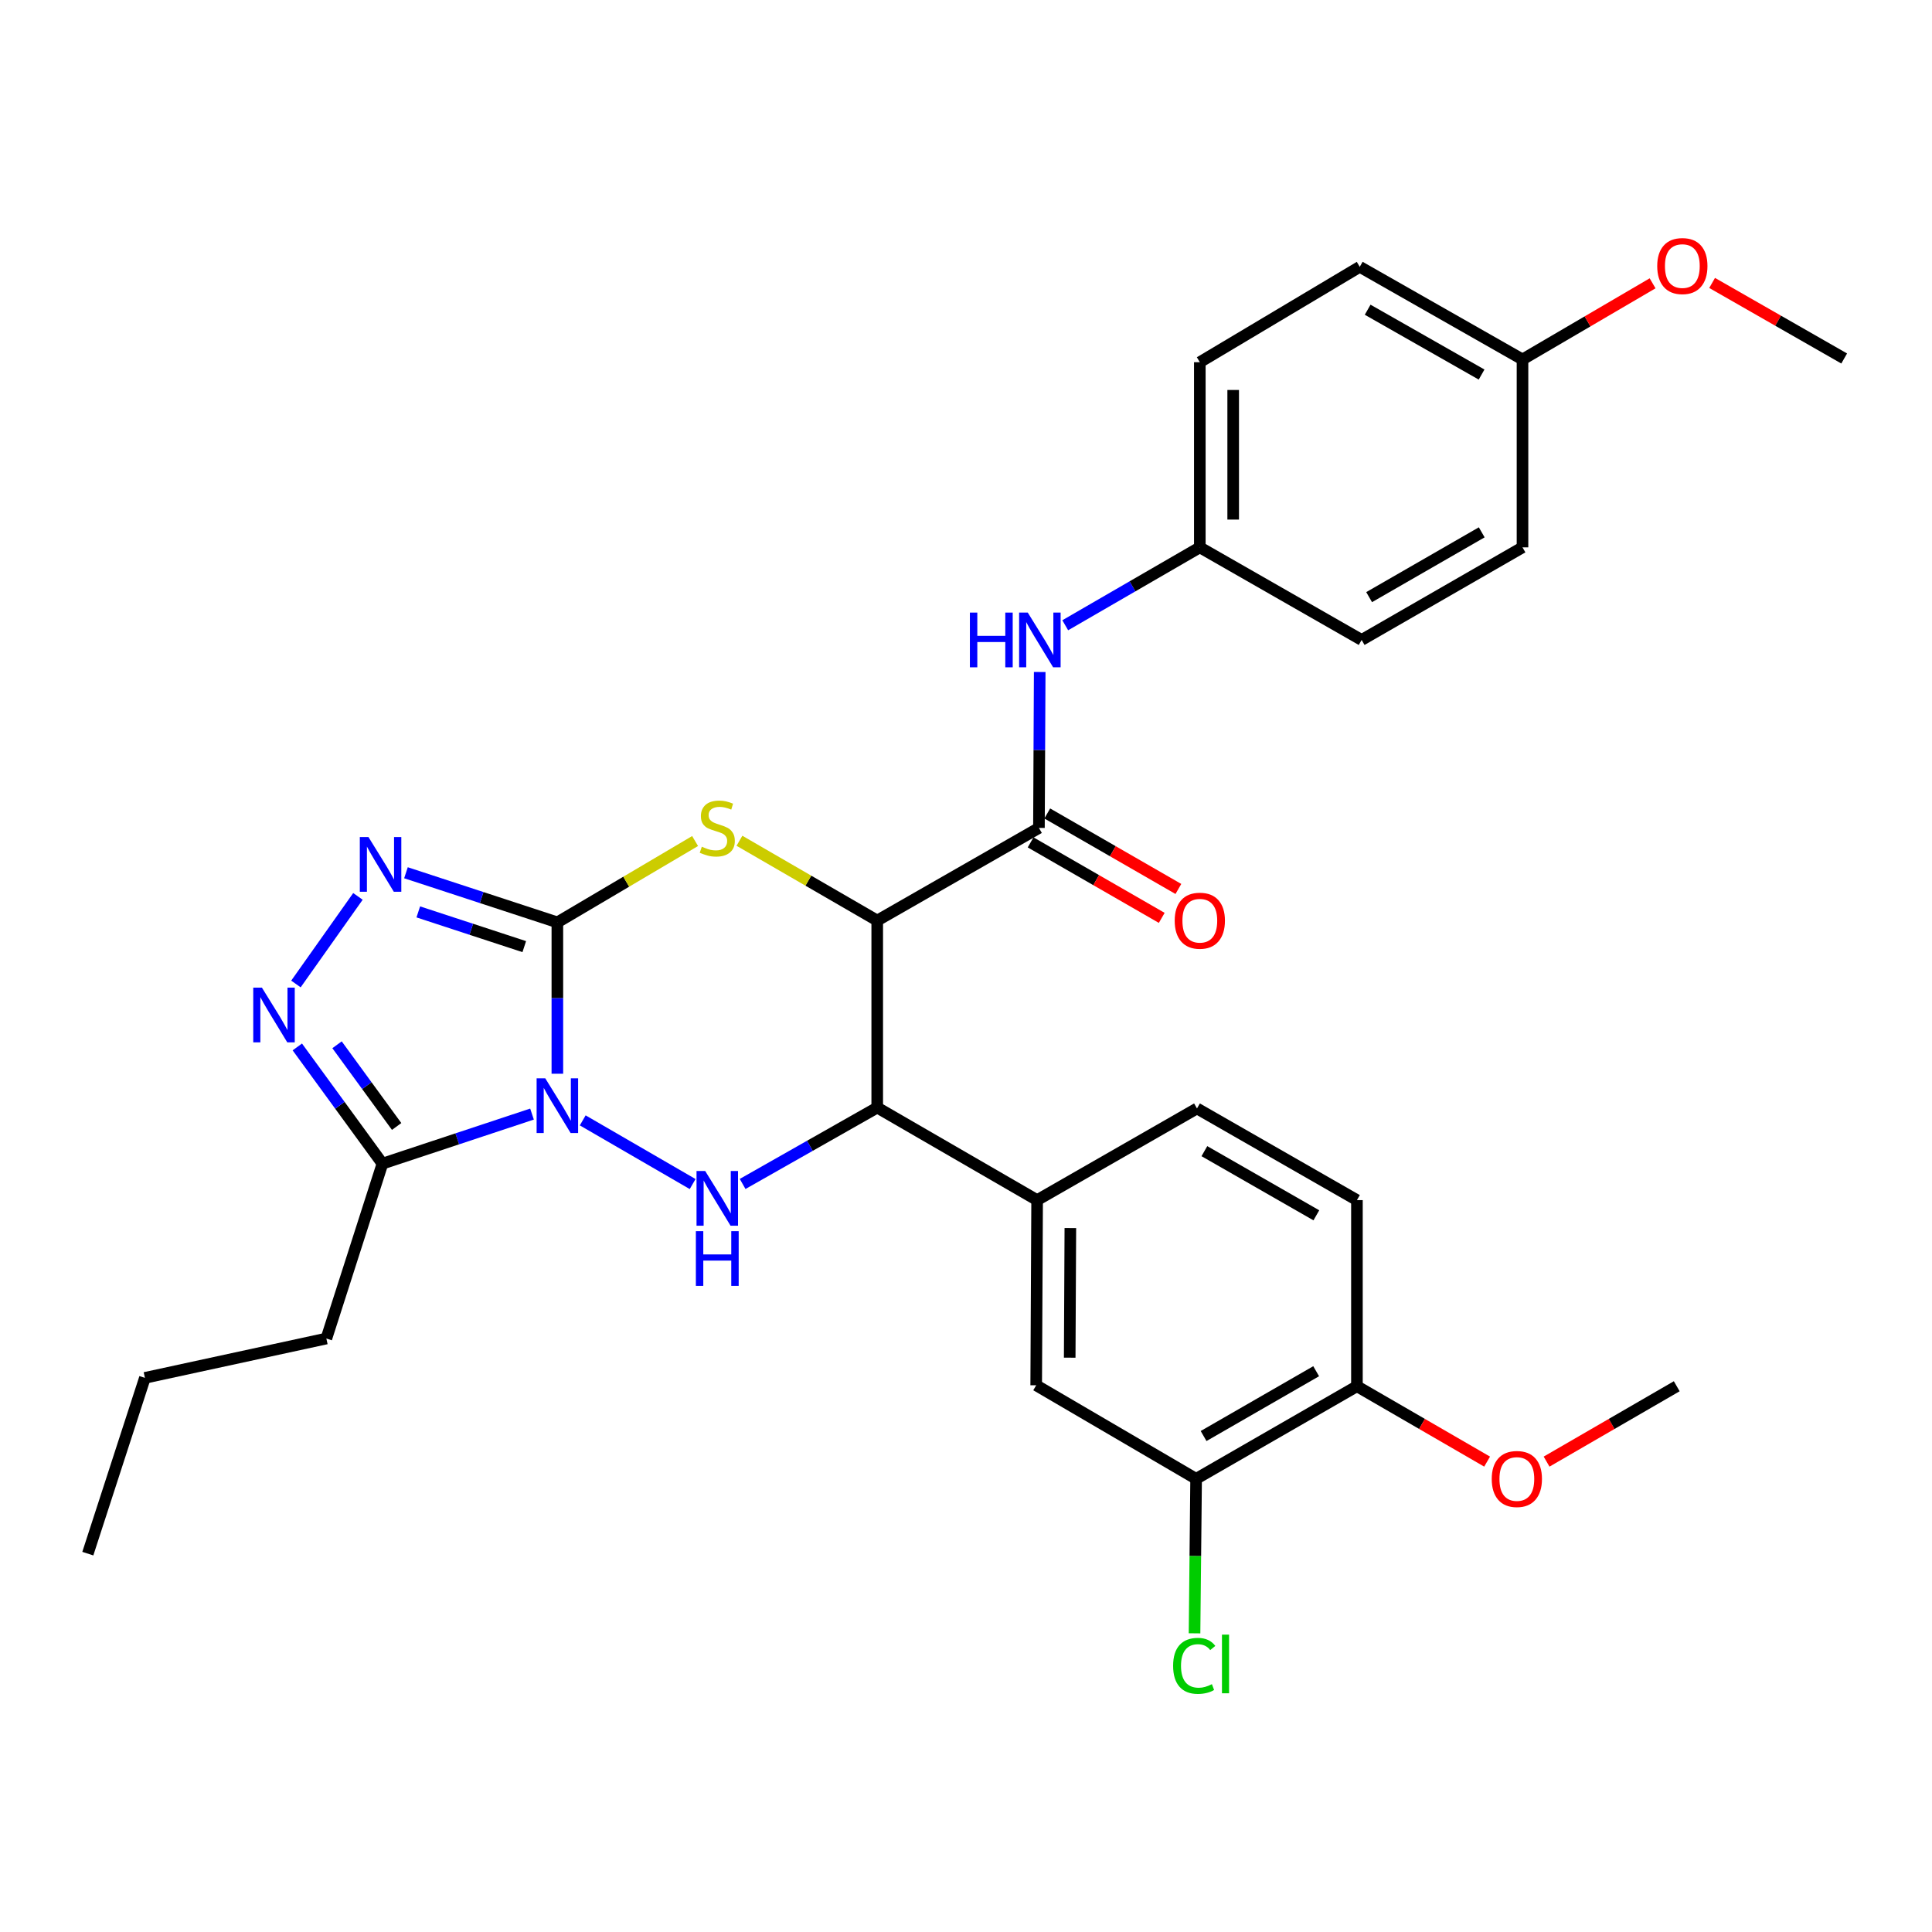 <?xml version='1.0' encoding='iso-8859-1'?>
<svg version='1.1' baseProfile='full'
              xmlns='http://www.w3.org/2000/svg'
                      xmlns:rdkit='http://www.rdkit.org/xml'
                      xmlns:xlink='http://www.w3.org/1999/xlink'
                  xml:space='preserve'
width='1000px' height='1000px' viewBox='0 0 1000 1000'>
<!-- END OF HEADER -->
<rect style='opacity:1.0;fill:#FFFFFF;stroke:none' width='1000' height='1000' x='0' y='0'> </rect>
<path class='bond-0' d='M 288.491,555.764 L 288.491,516.59' style='fill:none;fill-rule:evenodd;stroke:#0000FF;stroke-width:6px;stroke-linecap:butt;stroke-linejoin:miter;stroke-opacity:1' />
<path class='bond-0' d='M 288.491,516.59 L 288.491,477.417' style='fill:none;fill-rule:evenodd;stroke:#000000;stroke-width:6px;stroke-linecap:butt;stroke-linejoin:miter;stroke-opacity:1' />
<path class='bond-3' d='M 301.622,579.905 L 358.51,612.869' style='fill:none;fill-rule:evenodd;stroke:#0000FF;stroke-width:6px;stroke-linecap:butt;stroke-linejoin:miter;stroke-opacity:1' />
<path class='bond-6' d='M 275.367,576.645 L 236.662,589.471' style='fill:none;fill-rule:evenodd;stroke:#0000FF;stroke-width:6px;stroke-linecap:butt;stroke-linejoin:miter;stroke-opacity:1' />
<path class='bond-6' d='M 236.662,589.471 L 197.958,602.298' style='fill:none;fill-rule:evenodd;stroke:#000000;stroke-width:6px;stroke-linecap:butt;stroke-linejoin:miter;stroke-opacity:1' />
<path class='bond-2' d='M 288.491,477.417 L 324.135,456.366' style='fill:none;fill-rule:evenodd;stroke:#000000;stroke-width:6px;stroke-linecap:butt;stroke-linejoin:miter;stroke-opacity:1' />
<path class='bond-2' d='M 324.135,456.366 L 359.779,435.315' style='fill:none;fill-rule:evenodd;stroke:#CCCC00;stroke-width:6px;stroke-linecap:butt;stroke-linejoin:miter;stroke-opacity:1' />
<path class='bond-5' d='M 288.491,477.417 L 249.309,464.575' style='fill:none;fill-rule:evenodd;stroke:#000000;stroke-width:6px;stroke-linecap:butt;stroke-linejoin:miter;stroke-opacity:1' />
<path class='bond-5' d='M 249.309,464.575 L 210.127,451.733' style='fill:none;fill-rule:evenodd;stroke:#0000FF;stroke-width:6px;stroke-linecap:butt;stroke-linejoin:miter;stroke-opacity:1' />
<path class='bond-5' d='M 271.358,489.975 L 243.93,480.986' style='fill:none;fill-rule:evenodd;stroke:#000000;stroke-width:6px;stroke-linecap:butt;stroke-linejoin:miter;stroke-opacity:1' />
<path class='bond-5' d='M 243.93,480.986 L 216.503,471.997' style='fill:none;fill-rule:evenodd;stroke:#0000FF;stroke-width:6px;stroke-linecap:butt;stroke-linejoin:miter;stroke-opacity:1' />
<path class='bond-1' d='M 454.052,476.476 L 454.052,573.284' style='fill:none;fill-rule:evenodd;stroke:#000000;stroke-width:6px;stroke-linecap:butt;stroke-linejoin:miter;stroke-opacity:1' />
<path class='bond-8' d='M 454.052,476.476 L 537.754,428.533' style='fill:none;fill-rule:evenodd;stroke:#000000;stroke-width:6px;stroke-linecap:butt;stroke-linejoin:miter;stroke-opacity:1' />
<path class='bond-32' d='M 454.052,476.476 L 418.393,455.826' style='fill:none;fill-rule:evenodd;stroke:#000000;stroke-width:6px;stroke-linecap:butt;stroke-linejoin:miter;stroke-opacity:1' />
<path class='bond-32' d='M 418.393,455.826 L 382.734,435.176' style='fill:none;fill-rule:evenodd;stroke:#CCCC00;stroke-width:6px;stroke-linecap:butt;stroke-linejoin:miter;stroke-opacity:1' />
<path class='bond-4' d='M 384.382,612.814 L 419.217,593.049' style='fill:none;fill-rule:evenodd;stroke:#0000FF;stroke-width:6px;stroke-linecap:butt;stroke-linejoin:miter;stroke-opacity:1' />
<path class='bond-4' d='M 419.217,593.049 L 454.052,573.284' style='fill:none;fill-rule:evenodd;stroke:#000000;stroke-width:6px;stroke-linecap:butt;stroke-linejoin:miter;stroke-opacity:1' />
<path class='bond-9' d='M 454.052,573.284 L 536.814,621.18' style='fill:none;fill-rule:evenodd;stroke:#000000;stroke-width:6px;stroke-linecap:butt;stroke-linejoin:miter;stroke-opacity:1' />
<path class='bond-31' d='M 185.267,463.971 L 153.175,509.31' style='fill:none;fill-rule:evenodd;stroke:#0000FF;stroke-width:6px;stroke-linecap:butt;stroke-linejoin:miter;stroke-opacity:1' />
<path class='bond-7' d='M 197.958,602.298 L 175.923,572.095' style='fill:none;fill-rule:evenodd;stroke:#000000;stroke-width:6px;stroke-linecap:butt;stroke-linejoin:miter;stroke-opacity:1' />
<path class='bond-7' d='M 175.923,572.095 L 153.889,541.892' style='fill:none;fill-rule:evenodd;stroke:#0000FF;stroke-width:6px;stroke-linecap:butt;stroke-linejoin:miter;stroke-opacity:1' />
<path class='bond-7' d='M 205.299,583.058 L 189.875,561.916' style='fill:none;fill-rule:evenodd;stroke:#000000;stroke-width:6px;stroke-linecap:butt;stroke-linejoin:miter;stroke-opacity:1' />
<path class='bond-7' d='M 189.875,561.916 L 174.451,540.774' style='fill:none;fill-rule:evenodd;stroke:#0000FF;stroke-width:6px;stroke-linecap:butt;stroke-linejoin:miter;stroke-opacity:1' />
<path class='bond-20' d='M 197.958,602.298 L 168.925,692.821' style='fill:none;fill-rule:evenodd;stroke:#000000;stroke-width:6px;stroke-linecap:butt;stroke-linejoin:miter;stroke-opacity:1' />
<path class='bond-10' d='M 537.754,428.533 L 537.953,388.181' style='fill:none;fill-rule:evenodd;stroke:#000000;stroke-width:6px;stroke-linecap:butt;stroke-linejoin:miter;stroke-opacity:1' />
<path class='bond-10' d='M 537.953,388.181 L 538.152,347.828' style='fill:none;fill-rule:evenodd;stroke:#0000FF;stroke-width:6px;stroke-linecap:butt;stroke-linejoin:miter;stroke-opacity:1' />
<path class='bond-13' d='M 533.446,436.016 L 567.379,455.554' style='fill:none;fill-rule:evenodd;stroke:#000000;stroke-width:6px;stroke-linecap:butt;stroke-linejoin:miter;stroke-opacity:1' />
<path class='bond-13' d='M 567.379,455.554 L 601.313,475.092' style='fill:none;fill-rule:evenodd;stroke:#FF0000;stroke-width:6px;stroke-linecap:butt;stroke-linejoin:miter;stroke-opacity:1' />
<path class='bond-13' d='M 542.063,421.05 L 575.997,440.588' style='fill:none;fill-rule:evenodd;stroke:#000000;stroke-width:6px;stroke-linecap:butt;stroke-linejoin:miter;stroke-opacity:1' />
<path class='bond-13' d='M 575.997,440.588 L 609.93,460.125' style='fill:none;fill-rule:evenodd;stroke:#FF0000;stroke-width:6px;stroke-linecap:butt;stroke-linejoin:miter;stroke-opacity:1' />
<path class='bond-11' d='M 536.814,621.18 L 536.334,717.018' style='fill:none;fill-rule:evenodd;stroke:#000000;stroke-width:6px;stroke-linecap:butt;stroke-linejoin:miter;stroke-opacity:1' />
<path class='bond-11' d='M 554.012,635.642 L 553.676,702.729' style='fill:none;fill-rule:evenodd;stroke:#000000;stroke-width:6px;stroke-linecap:butt;stroke-linejoin:miter;stroke-opacity:1' />
<path class='bond-15' d='M 536.814,621.18 L 619.556,573.735' style='fill:none;fill-rule:evenodd;stroke:#000000;stroke-width:6px;stroke-linecap:butt;stroke-linejoin:miter;stroke-opacity:1' />
<path class='bond-17' d='M 551.365,323.635 L 586.195,303.473' style='fill:none;fill-rule:evenodd;stroke:#0000FF;stroke-width:6px;stroke-linecap:butt;stroke-linejoin:miter;stroke-opacity:1' />
<path class='bond-17' d='M 586.195,303.473 L 621.024,283.312' style='fill:none;fill-rule:evenodd;stroke:#000000;stroke-width:6px;stroke-linecap:butt;stroke-linejoin:miter;stroke-opacity:1' />
<path class='bond-12' d='M 536.334,717.018 L 619.105,765.441' style='fill:none;fill-rule:evenodd;stroke:#000000;stroke-width:6px;stroke-linecap:butt;stroke-linejoin:miter;stroke-opacity:1' />
<path class='bond-18' d='M 619.105,765.441 L 618.697,805.423' style='fill:none;fill-rule:evenodd;stroke:#000000;stroke-width:6px;stroke-linecap:butt;stroke-linejoin:miter;stroke-opacity:1' />
<path class='bond-18' d='M 618.697,805.423 L 618.288,845.405' style='fill:none;fill-rule:evenodd;stroke:#00CC00;stroke-width:6px;stroke-linecap:butt;stroke-linejoin:miter;stroke-opacity:1' />
<path class='bond-33' d='M 619.105,765.441 L 702.346,717.517' style='fill:none;fill-rule:evenodd;stroke:#000000;stroke-width:6px;stroke-linecap:butt;stroke-linejoin:miter;stroke-opacity:1' />
<path class='bond-33' d='M 622.975,743.286 L 681.243,709.739' style='fill:none;fill-rule:evenodd;stroke:#000000;stroke-width:6px;stroke-linecap:butt;stroke-linejoin:miter;stroke-opacity:1' />
<path class='bond-14' d='M 702.346,717.517 L 702.346,621.18' style='fill:none;fill-rule:evenodd;stroke:#000000;stroke-width:6px;stroke-linecap:butt;stroke-linejoin:miter;stroke-opacity:1' />
<path class='bond-23' d='M 702.346,717.517 L 736.036,737.024' style='fill:none;fill-rule:evenodd;stroke:#000000;stroke-width:6px;stroke-linecap:butt;stroke-linejoin:miter;stroke-opacity:1' />
<path class='bond-23' d='M 736.036,737.024 L 769.726,756.53' style='fill:none;fill-rule:evenodd;stroke:#FF0000;stroke-width:6px;stroke-linecap:butt;stroke-linejoin:miter;stroke-opacity:1' />
<path class='bond-16' d='M 619.556,573.735 L 702.346,621.18' style='fill:none;fill-rule:evenodd;stroke:#000000;stroke-width:6px;stroke-linecap:butt;stroke-linejoin:miter;stroke-opacity:1' />
<path class='bond-16' d='M 623.388,595.836 L 681.341,629.047' style='fill:none;fill-rule:evenodd;stroke:#000000;stroke-width:6px;stroke-linecap:butt;stroke-linejoin:miter;stroke-opacity:1' />
<path class='bond-21' d='M 621.024,283.312 L 704.783,331.236' style='fill:none;fill-rule:evenodd;stroke:#000000;stroke-width:6px;stroke-linecap:butt;stroke-linejoin:miter;stroke-opacity:1' />
<path class='bond-22' d='M 621.024,283.312 L 621.024,187.473' style='fill:none;fill-rule:evenodd;stroke:#000000;stroke-width:6px;stroke-linecap:butt;stroke-linejoin:miter;stroke-opacity:1' />
<path class='bond-22' d='M 638.294,268.936 L 638.294,201.849' style='fill:none;fill-rule:evenodd;stroke:#000000;stroke-width:6px;stroke-linecap:butt;stroke-linejoin:miter;stroke-opacity:1' />
<path class='bond-19' d='M 788.044,186.053 L 703.805,138.11' style='fill:none;fill-rule:evenodd;stroke:#000000;stroke-width:6px;stroke-linecap:butt;stroke-linejoin:miter;stroke-opacity:1' />
<path class='bond-19' d='M 766.866,193.871 L 707.898,160.311' style='fill:none;fill-rule:evenodd;stroke:#000000;stroke-width:6px;stroke-linecap:butt;stroke-linejoin:miter;stroke-opacity:1' />
<path class='bond-26' d='M 788.044,186.053 L 821.712,166.347' style='fill:none;fill-rule:evenodd;stroke:#000000;stroke-width:6px;stroke-linecap:butt;stroke-linejoin:miter;stroke-opacity:1' />
<path class='bond-26' d='M 821.712,166.347 L 855.38,146.642' style='fill:none;fill-rule:evenodd;stroke:#FF0000;stroke-width:6px;stroke-linecap:butt;stroke-linejoin:miter;stroke-opacity:1' />
<path class='bond-34' d='M 788.044,186.053 L 788.044,283.312' style='fill:none;fill-rule:evenodd;stroke:#000000;stroke-width:6px;stroke-linecap:butt;stroke-linejoin:miter;stroke-opacity:1' />
<path class='bond-29' d='M 168.925,692.821 L 75.005,713.18' style='fill:none;fill-rule:evenodd;stroke:#000000;stroke-width:6px;stroke-linecap:butt;stroke-linejoin:miter;stroke-opacity:1' />
<path class='bond-24' d='M 704.783,331.236 L 788.044,283.312' style='fill:none;fill-rule:evenodd;stroke:#000000;stroke-width:6px;stroke-linecap:butt;stroke-linejoin:miter;stroke-opacity:1' />
<path class='bond-24' d='M 708.657,309.08 L 766.939,275.533' style='fill:none;fill-rule:evenodd;stroke:#000000;stroke-width:6px;stroke-linecap:butt;stroke-linejoin:miter;stroke-opacity:1' />
<path class='bond-25' d='M 621.024,187.473 L 703.805,138.11' style='fill:none;fill-rule:evenodd;stroke:#000000;stroke-width:6px;stroke-linecap:butt;stroke-linejoin:miter;stroke-opacity:1' />
<path class='bond-27' d='M 800.508,756.529 L 834.194,737.023' style='fill:none;fill-rule:evenodd;stroke:#FF0000;stroke-width:6px;stroke-linecap:butt;stroke-linejoin:miter;stroke-opacity:1' />
<path class='bond-27' d='M 834.194,737.023 L 867.879,717.517' style='fill:none;fill-rule:evenodd;stroke:#000000;stroke-width:6px;stroke-linecap:butt;stroke-linejoin:miter;stroke-opacity:1' />
<path class='bond-28' d='M 886.189,146.448 L 920.367,166.001' style='fill:none;fill-rule:evenodd;stroke:#FF0000;stroke-width:6px;stroke-linecap:butt;stroke-linejoin:miter;stroke-opacity:1' />
<path class='bond-28' d='M 920.367,166.001 L 954.545,185.554' style='fill:none;fill-rule:evenodd;stroke:#000000;stroke-width:6px;stroke-linecap:butt;stroke-linejoin:miter;stroke-opacity:1' />
<path class='bond-30' d='M 75.005,713.18 L 45.455,804.164' style='fill:none;fill-rule:evenodd;stroke:#000000;stroke-width:6px;stroke-linecap:butt;stroke-linejoin:miter;stroke-opacity:1' />
<path  class='atom-0' d='M 282.231 558.136
L 291.511 573.136
Q 292.431 574.616, 293.911 577.296
Q 295.391 579.976, 295.471 580.136
L 295.471 558.136
L 299.231 558.136
L 299.231 586.456
L 295.351 586.456
L 285.391 570.056
Q 284.231 568.136, 282.991 565.936
Q 281.791 563.736, 281.431 563.056
L 281.431 586.456
L 277.751 586.456
L 277.751 558.136
L 282.231 558.136
' fill='#0000FF'/>
<path  class='atom-3' d='M 363.262 438.253
Q 363.582 438.373, 364.902 438.933
Q 366.222 439.493, 367.662 439.853
Q 369.142 440.173, 370.582 440.173
Q 373.262 440.173, 374.822 438.893
Q 376.382 437.573, 376.382 435.293
Q 376.382 433.733, 375.582 432.773
Q 374.822 431.813, 373.622 431.293
Q 372.422 430.773, 370.422 430.173
Q 367.902 429.413, 366.382 428.693
Q 364.902 427.973, 363.822 426.453
Q 362.782 424.933, 362.782 422.373
Q 362.782 418.813, 365.182 416.613
Q 367.622 414.413, 372.422 414.413
Q 375.702 414.413, 379.422 415.973
L 378.502 419.053
Q 375.102 417.653, 372.542 417.653
Q 369.782 417.653, 368.262 418.813
Q 366.742 419.933, 366.782 421.893
Q 366.782 423.413, 367.542 424.333
Q 368.342 425.253, 369.462 425.773
Q 370.622 426.293, 372.542 426.893
Q 375.102 427.693, 376.622 428.493
Q 378.142 429.293, 379.222 430.933
Q 380.342 432.533, 380.342 435.293
Q 380.342 439.213, 377.702 441.333
Q 375.102 443.413, 370.742 443.413
Q 368.222 443.413, 366.302 442.853
Q 364.422 442.333, 362.182 441.413
L 363.262 438.253
' fill='#CCCC00'/>
<path  class='atom-4' d='M 365.002 606.098
L 374.282 621.098
Q 375.202 622.578, 376.682 625.258
Q 378.162 627.938, 378.242 628.098
L 378.242 606.098
L 382.002 606.098
L 382.002 634.418
L 378.122 634.418
L 368.162 618.018
Q 367.002 616.098, 365.762 613.898
Q 364.562 611.698, 364.202 611.018
L 364.202 634.418
L 360.522 634.418
L 360.522 606.098
L 365.002 606.098
' fill='#0000FF'/>
<path  class='atom-4' d='M 360.182 637.25
L 364.022 637.25
L 364.022 649.29
L 378.502 649.29
L 378.502 637.25
L 382.342 637.25
L 382.342 665.57
L 378.502 665.57
L 378.502 652.49
L 364.022 652.49
L 364.022 665.57
L 360.182 665.57
L 360.182 637.25
' fill='#0000FF'/>
<path  class='atom-6' d='M 190.719 433.264
L 199.999 448.264
Q 200.919 449.744, 202.399 452.424
Q 203.879 455.104, 203.959 455.264
L 203.959 433.264
L 207.719 433.264
L 207.719 461.584
L 203.839 461.584
L 193.879 445.184
Q 192.719 443.264, 191.479 441.064
Q 190.279 438.864, 189.919 438.184
L 189.919 461.584
L 186.239 461.584
L 186.239 433.264
L 190.719 433.264
' fill='#0000FF'/>
<path  class='atom-8' d='M 135.561 511.19
L 144.841 526.19
Q 145.761 527.67, 147.241 530.35
Q 148.721 533.03, 148.801 533.19
L 148.801 511.19
L 152.561 511.19
L 152.561 539.51
L 148.681 539.51
L 138.721 523.11
Q 137.561 521.19, 136.321 518.99
Q 135.121 516.79, 134.761 516.11
L 134.761 539.51
L 131.081 539.51
L 131.081 511.19
L 135.561 511.19
' fill='#0000FF'/>
<path  class='atom-11' d='M 502.014 317.076
L 505.854 317.076
L 505.854 329.116
L 520.334 329.116
L 520.334 317.076
L 524.174 317.076
L 524.174 345.396
L 520.334 345.396
L 520.334 332.316
L 505.854 332.316
L 505.854 345.396
L 502.014 345.396
L 502.014 317.076
' fill='#0000FF'/>
<path  class='atom-11' d='M 531.974 317.076
L 541.254 332.076
Q 542.174 333.556, 543.654 336.236
Q 545.134 338.916, 545.214 339.076
L 545.214 317.076
L 548.974 317.076
L 548.974 345.396
L 545.094 345.396
L 535.134 328.996
Q 533.974 327.076, 532.734 324.876
Q 531.534 322.676, 531.174 321.996
L 531.174 345.396
L 527.494 345.396
L 527.494 317.076
L 531.974 317.076
' fill='#0000FF'/>
<path  class='atom-14' d='M 608.024 476.556
Q 608.024 469.756, 611.384 465.956
Q 614.744 462.156, 621.024 462.156
Q 627.304 462.156, 630.664 465.956
Q 634.024 469.756, 634.024 476.556
Q 634.024 483.436, 630.624 487.356
Q 627.224 491.236, 621.024 491.236
Q 614.784 491.236, 611.384 487.356
Q 608.024 483.476, 608.024 476.556
M 621.024 488.036
Q 625.344 488.036, 627.664 485.156
Q 630.024 482.236, 630.024 476.556
Q 630.024 470.996, 627.664 468.196
Q 625.344 465.356, 621.024 465.356
Q 616.704 465.356, 614.344 468.156
Q 612.024 470.956, 612.024 476.556
Q 612.024 482.276, 614.344 485.156
Q 616.704 488.036, 621.024 488.036
' fill='#FF0000'/>
<path  class='atom-19' d='M 607.207 862.241
Q 607.207 855.201, 610.487 851.521
Q 613.807 847.801, 620.087 847.801
Q 625.927 847.801, 629.047 851.921
L 626.407 854.081
Q 624.127 851.081, 620.087 851.081
Q 615.807 851.081, 613.527 853.961
Q 611.287 856.801, 611.287 862.241
Q 611.287 867.841, 613.607 870.721
Q 615.967 873.601, 620.527 873.601
Q 623.647 873.601, 627.287 871.721
L 628.407 874.721
Q 626.927 875.681, 624.687 876.241
Q 622.447 876.801, 619.967 876.801
Q 613.807 876.801, 610.487 873.041
Q 607.207 869.281, 607.207 862.241
' fill='#00CC00'/>
<path  class='atom-19' d='M 632.487 846.081
L 636.167 846.081
L 636.167 876.441
L 632.487 876.441
L 632.487 846.081
' fill='#00CC00'/>
<path  class='atom-24' d='M 772.118 765.521
Q 772.118 758.721, 775.478 754.921
Q 778.838 751.121, 785.118 751.121
Q 791.398 751.121, 794.758 754.921
Q 798.118 758.721, 798.118 765.521
Q 798.118 772.401, 794.718 776.321
Q 791.318 780.201, 785.118 780.201
Q 778.878 780.201, 775.478 776.321
Q 772.118 772.441, 772.118 765.521
M 785.118 777.001
Q 789.438 777.001, 791.758 774.121
Q 794.118 771.201, 794.118 765.521
Q 794.118 759.961, 791.758 757.161
Q 789.438 754.321, 785.118 754.321
Q 780.798 754.321, 778.438 757.121
Q 776.118 759.921, 776.118 765.521
Q 776.118 771.241, 778.438 774.121
Q 780.798 777.001, 785.118 777.001
' fill='#FF0000'/>
<path  class='atom-27' d='M 857.777 137.71
Q 857.777 130.91, 861.137 127.11
Q 864.497 123.31, 870.777 123.31
Q 877.057 123.31, 880.417 127.11
Q 883.777 130.91, 883.777 137.71
Q 883.777 144.59, 880.377 148.51
Q 876.977 152.39, 870.777 152.39
Q 864.537 152.39, 861.137 148.51
Q 857.777 144.63, 857.777 137.71
M 870.777 149.19
Q 875.097 149.19, 877.417 146.31
Q 879.777 143.39, 879.777 137.71
Q 879.777 132.15, 877.417 129.35
Q 875.097 126.51, 870.777 126.51
Q 866.457 126.51, 864.097 129.31
Q 861.777 132.11, 861.777 137.71
Q 861.777 143.43, 864.097 146.31
Q 866.457 149.19, 870.777 149.19
' fill='#FF0000'/>
</svg>
